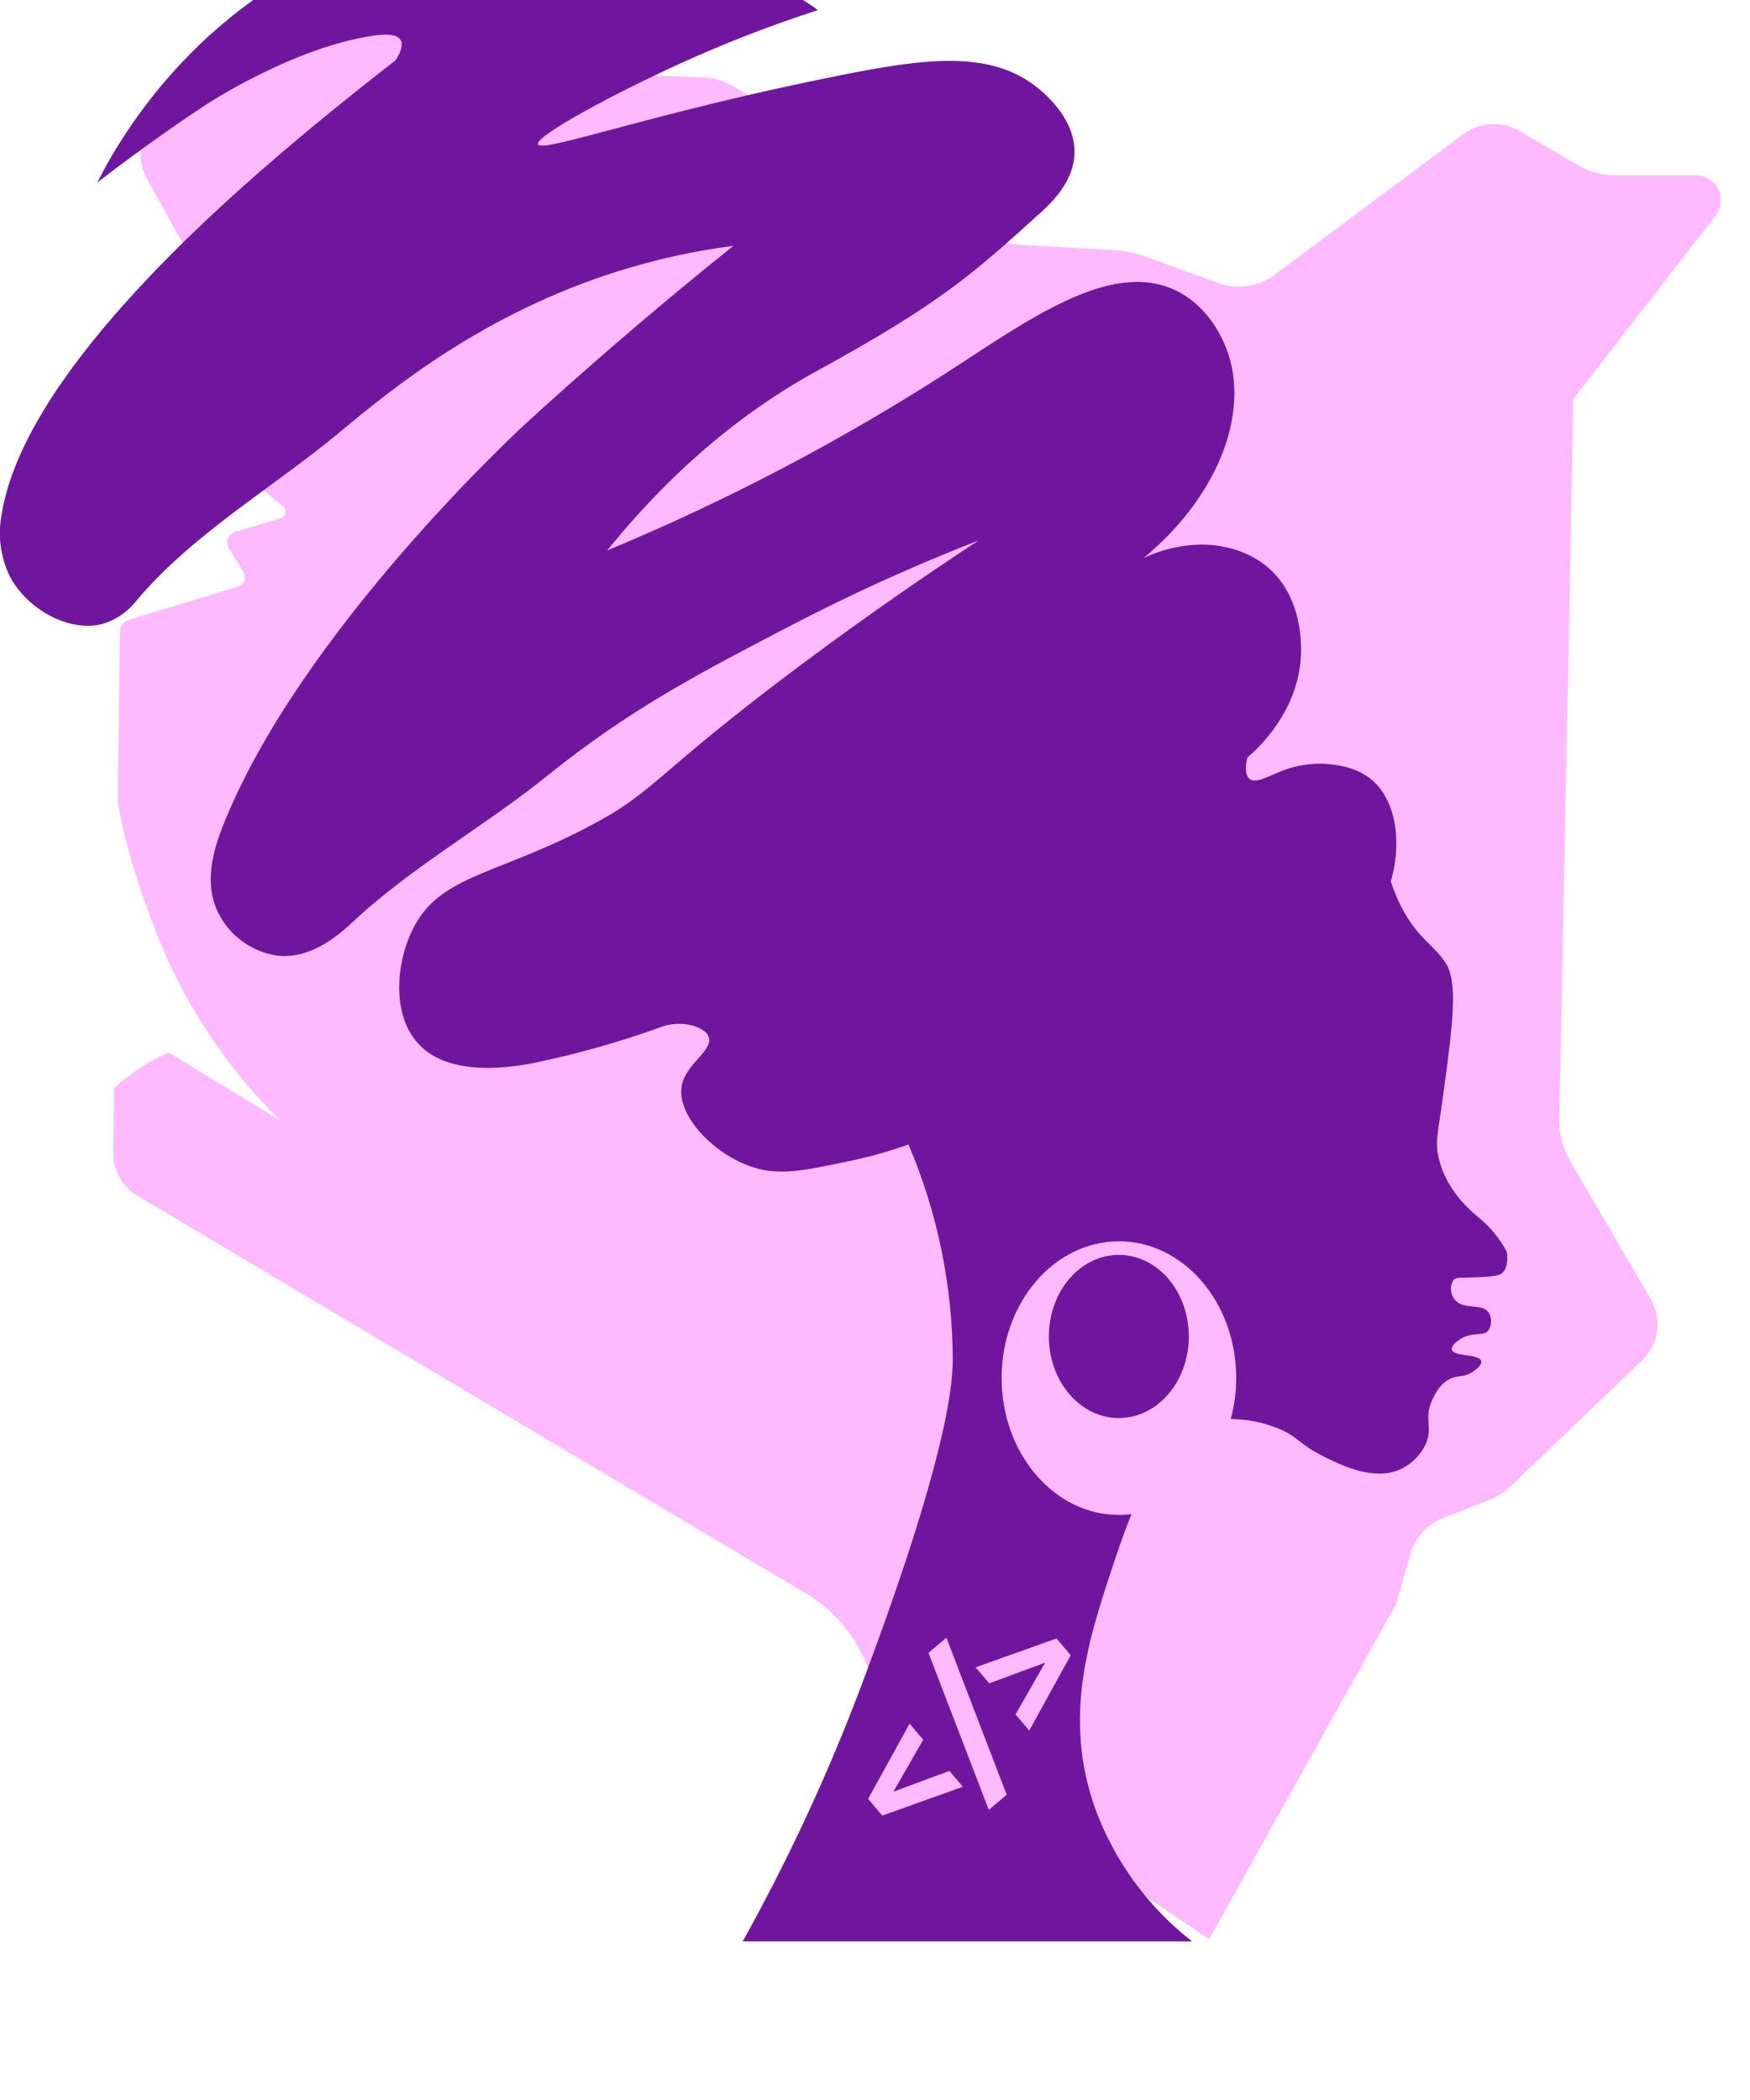 <svg width="25" height="30" viewBox="0 0 25 30" fill="none" xmlns="http://www.w3.org/2000/svg">
<g clip-path="url(#clip0_758_9801)">
<path d="M22.365 11.455L22.276 15.999C22.273 16.204 22.326 16.407 22.43 16.585L23.582 18.56C23.662 18.698 23.694 18.859 23.672 19.017C23.65 19.176 23.575 19.322 23.459 19.433L21.584 21.229C21.491 21.317 21.382 21.386 21.263 21.433L20.613 21.688C20.503 21.731 20.404 21.799 20.324 21.887C20.244 21.974 20.185 22.079 20.152 22.193L19.948 22.907L17.274 27.702L15.781 26.702L15.732 26.669L15.089 26.238L14.837 26.069L14.364 25.753L14.086 25.562L13.691 25.298L13.501 25.171L13.172 24.951L12.99 24.829C12.976 24.82 12.962 24.81 12.949 24.799C12.709 24.624 12.54 24.369 12.473 24.08C12.411 23.807 12.293 23.55 12.128 23.323C11.963 23.097 11.754 22.906 11.513 22.763L1.967 17.085C1.859 17.021 1.77 16.93 1.709 16.821C1.647 16.712 1.616 16.588 1.618 16.463L1.63 15.546C1.86 15.335 2.123 15.162 2.408 15.036L3.999 16.004C3.207 15.222 2.593 14.278 2.2 13.237C2.036 12.804 1.789 12.123 1.682 11.439L1.697 10.319L1.713 9.021C1.715 8.984 1.727 8.948 1.75 8.918C1.773 8.889 1.804 8.867 1.839 8.856L3.395 8.38C3.416 8.375 3.435 8.364 3.451 8.349C3.467 8.335 3.48 8.316 3.488 8.296C3.496 8.276 3.499 8.254 3.497 8.232C3.495 8.21 3.488 8.189 3.477 8.171L3.269 7.832C3.256 7.811 3.248 7.788 3.246 7.764C3.244 7.74 3.247 7.716 3.255 7.693C3.264 7.671 3.277 7.651 3.295 7.634C3.313 7.618 3.334 7.606 3.357 7.599L4.011 7.403C4.028 7.397 4.044 7.388 4.056 7.374C4.068 7.361 4.076 7.344 4.079 7.326C4.083 7.309 4.081 7.29 4.075 7.273C4.069 7.256 4.058 7.241 4.044 7.23L2.839 6.261C2.819 6.244 2.804 6.221 2.796 6.195C2.788 6.17 2.788 6.142 2.795 6.117C2.802 6.091 2.816 6.067 2.836 6.049C2.856 6.031 2.88 6.019 2.906 6.014L3.929 5.857L2.105 2.565C2.022 2.416 1.99 2.243 2.016 2.073C2.041 1.904 2.123 1.747 2.246 1.629L5.381 -1.376C5.507 -1.498 5.675 -1.569 5.85 -1.576L6.354 -1.595C6.509 -1.601 6.661 -1.55 6.782 -1.452C6.903 -1.354 6.985 -1.216 7.012 -1.063L7.282 0.468C7.31 0.621 7.389 0.761 7.506 0.863C7.624 0.965 7.773 1.024 7.929 1.03L10.043 1.105C10.188 1.11 10.329 1.151 10.455 1.224L14.106 3.349C14.256 3.438 14.426 3.49 14.6 3.499L15.927 3.574C16.068 3.581 16.206 3.609 16.339 3.656L17.401 4.042C17.535 4.091 17.68 4.106 17.823 4.085C17.965 4.064 18.099 4.008 18.214 3.923L20.896 1.922C21.013 1.834 21.154 1.782 21.3 1.774C21.447 1.766 21.592 1.802 21.718 1.877L22.531 2.355C22.698 2.453 22.888 2.505 23.081 2.505H24.227C24.294 2.504 24.36 2.522 24.417 2.558C24.474 2.593 24.52 2.644 24.549 2.704C24.579 2.764 24.59 2.832 24.583 2.898C24.576 2.965 24.549 3.028 24.508 3.081L22.477 5.699L22.469 6.075L22.434 7.906L22.416 8.824V8.938L22.394 10.038L22.389 10.292L22.374 10.979L22.365 11.455Z" fill="#FFBAFF"/>
<path d="M15.983 20.258C15.431 20.258 14.984 19.736 14.984 19.092C14.984 18.448 15.431 17.927 15.983 17.927C16.536 17.927 16.983 18.448 16.983 19.092C16.983 19.736 16.535 20.258 15.983 20.258Z" fill="#70169E"/>
<path d="M0.025 7.341C0.339 5.394 3.005 3.033 4.294 1.953C4.879 1.464 5.364 1.084 5.649 0.864C5.686 0.808 5.776 0.66 5.722 0.57C5.694 0.523 5.612 0.468 5.324 0.511C4.172 0.683 2.938 1.498 2.938 1.498C2.526 1.771 1.992 2.141 1.39 2.608C1.634 2.122 2.739 0.051 5.224 -0.842C8.559 -2.036 11.423 -0.045 11.686 0.144C11.013 0.361 10.354 0.617 9.711 0.91C8.806 1.321 7.636 1.945 7.685 2.062C7.74 2.193 9.331 1.608 12.01 1.074C13.172 0.844 14.127 0.705 14.803 1.239C14.896 1.313 15.352 1.673 15.35 2.17C15.35 2.593 15.012 2.905 14.856 3.046C13.908 3.905 13.431 4.336 11.686 5.29C10.881 5.729 9.787 6.487 8.675 7.863C10.352 7.167 11.964 6.325 13.492 5.345C14.655 4.595 15.844 3.71 16.778 4.14C17.242 4.354 17.442 4.798 17.489 4.907C17.888 5.798 17.454 7.047 16.337 7.972C16.988 7.666 17.704 7.731 18.148 8.137C18.559 8.52 18.581 9.068 18.586 9.231C18.614 10.143 17.923 10.734 17.82 10.82C17.796 10.924 17.777 11.067 17.85 11.126C17.96 11.216 18.179 11.036 18.488 10.956C18.832 10.867 19.276 10.906 19.551 11.104C19.921 11.373 20.045 11.975 19.869 12.592C19.905 12.702 19.947 12.808 19.997 12.912C20.236 13.405 20.484 13.488 20.655 13.762C20.827 14.036 20.761 14.591 20.613 15.675C20.54 16.204 20.501 16.305 20.549 16.525C20.631 16.906 20.878 17.195 21.138 17.405C21.298 17.538 21.43 17.701 21.527 17.886C21.552 18.077 21.496 18.152 21.463 18.183C21.43 18.213 21.39 18.236 21.101 18.247C20.865 18.256 20.803 18.24 20.762 18.289C20.736 18.332 20.724 18.381 20.728 18.431C20.732 18.48 20.751 18.527 20.783 18.566C20.909 18.725 21.173 18.605 21.272 18.757C21.291 18.793 21.301 18.833 21.301 18.874C21.301 18.915 21.291 18.955 21.272 18.991C21.214 19.107 21.025 19.011 20.846 19.14C20.817 19.161 20.728 19.222 20.741 19.281C20.765 19.385 21.135 19.338 21.16 19.445C21.175 19.509 21.053 19.588 21.035 19.6C20.928 19.67 20.846 19.652 20.755 19.682C20.583 19.737 20.498 19.919 20.461 19.998C20.338 20.256 20.471 20.383 20.371 20.624C20.301 20.776 20.181 20.9 20.032 20.977C19.646 21.174 19.17 20.936 18.898 20.801C18.549 20.625 18.551 20.525 18.251 20.403C18.038 20.318 17.811 20.273 17.582 20.271C17.634 20.081 17.66 19.884 17.66 19.686C17.66 18.608 16.91 17.733 15.985 17.733C15.06 17.733 14.309 18.608 14.309 19.686C14.309 20.765 15.059 21.642 15.985 21.642C16.045 21.642 16.105 21.638 16.165 21.63C16.048 21.914 15.955 22.196 15.881 22.419C15.551 23.424 15.184 24.536 15.645 25.835C15.92 26.585 16.4 27.243 17.029 27.734H10.61C11.283 26.527 11.862 25.27 12.344 23.976C13.487 20.921 13.609 19.853 13.611 19.427C13.608 18.369 13.393 17.323 12.978 16.35C12.704 16.448 12.423 16.526 12.139 16.586C11.471 16.726 11.135 16.797 10.755 16.674C10.196 16.494 9.662 15.934 9.739 15.511C9.798 15.189 10.203 15.004 10.121 14.805C10.087 14.722 9.983 14.682 9.916 14.657C9.746 14.607 9.564 14.617 9.401 14.687C8.819 14.895 8.224 15.062 7.619 15.187C7.332 15.24 6.423 15.404 5.973 14.907C5.606 14.507 5.65 13.794 5.884 13.3C6.263 12.506 7.036 12.52 8.372 11.828C9.388 11.302 9.27 11.124 11.417 9.517C11.993 9.087 12.864 8.454 13.979 7.721C13.069 8.075 12.18 8.478 11.314 8.928C10.013 9.604 8.995 10.133 7.825 11.077C6.928 11.801 5.904 12.369 5.058 13.153C4.882 13.318 4.471 13.706 3.968 13.653C3.786 13.628 3.613 13.558 3.465 13.45C3.316 13.343 3.196 13.2 3.115 13.035C2.91 12.614 3.049 12.148 3.173 11.828C4.269 9.021 7.503 6.058 7.503 6.058C8.209 5.413 9.214 4.524 10.477 3.512C9.913 3.585 9.356 3.708 8.813 3.88C6.911 4.481 5.603 5.55 4.869 6.161C3.893 6.975 2.752 7.622 1.939 8.593C1.815 8.749 1.645 8.863 1.453 8.916C0.983 9.033 0.392 8.706 0.143 8.239C0.006 7.961 -0.035 7.645 0.025 7.341Z" fill="#70169E"/>
<path d="M13.756 25.525L12.604 25.937L12.402 25.698L12.994 24.624L13.189 24.854L12.639 25.809L12.531 25.681L13.562 25.299L13.756 25.525Z" fill="#FFBAFF"/>
<path d="M14.126 25.856L13.264 23.612L13.52 23.395L14.381 25.639L14.126 25.856Z" fill="#FFBAFF"/>
<path d="M14.703 24.723L14.508 24.492L15.053 23.537L15.162 23.666L14.131 24.048L13.937 23.819L15.093 23.407L15.296 23.646L14.703 24.723Z" fill="#FFBAFF"/>
</g>
<defs>
<clipPath id="clip0_758_9801">
<rect width="24.583" height="29.325" fill="white"/>
</clipPath>
</defs>
</svg>

